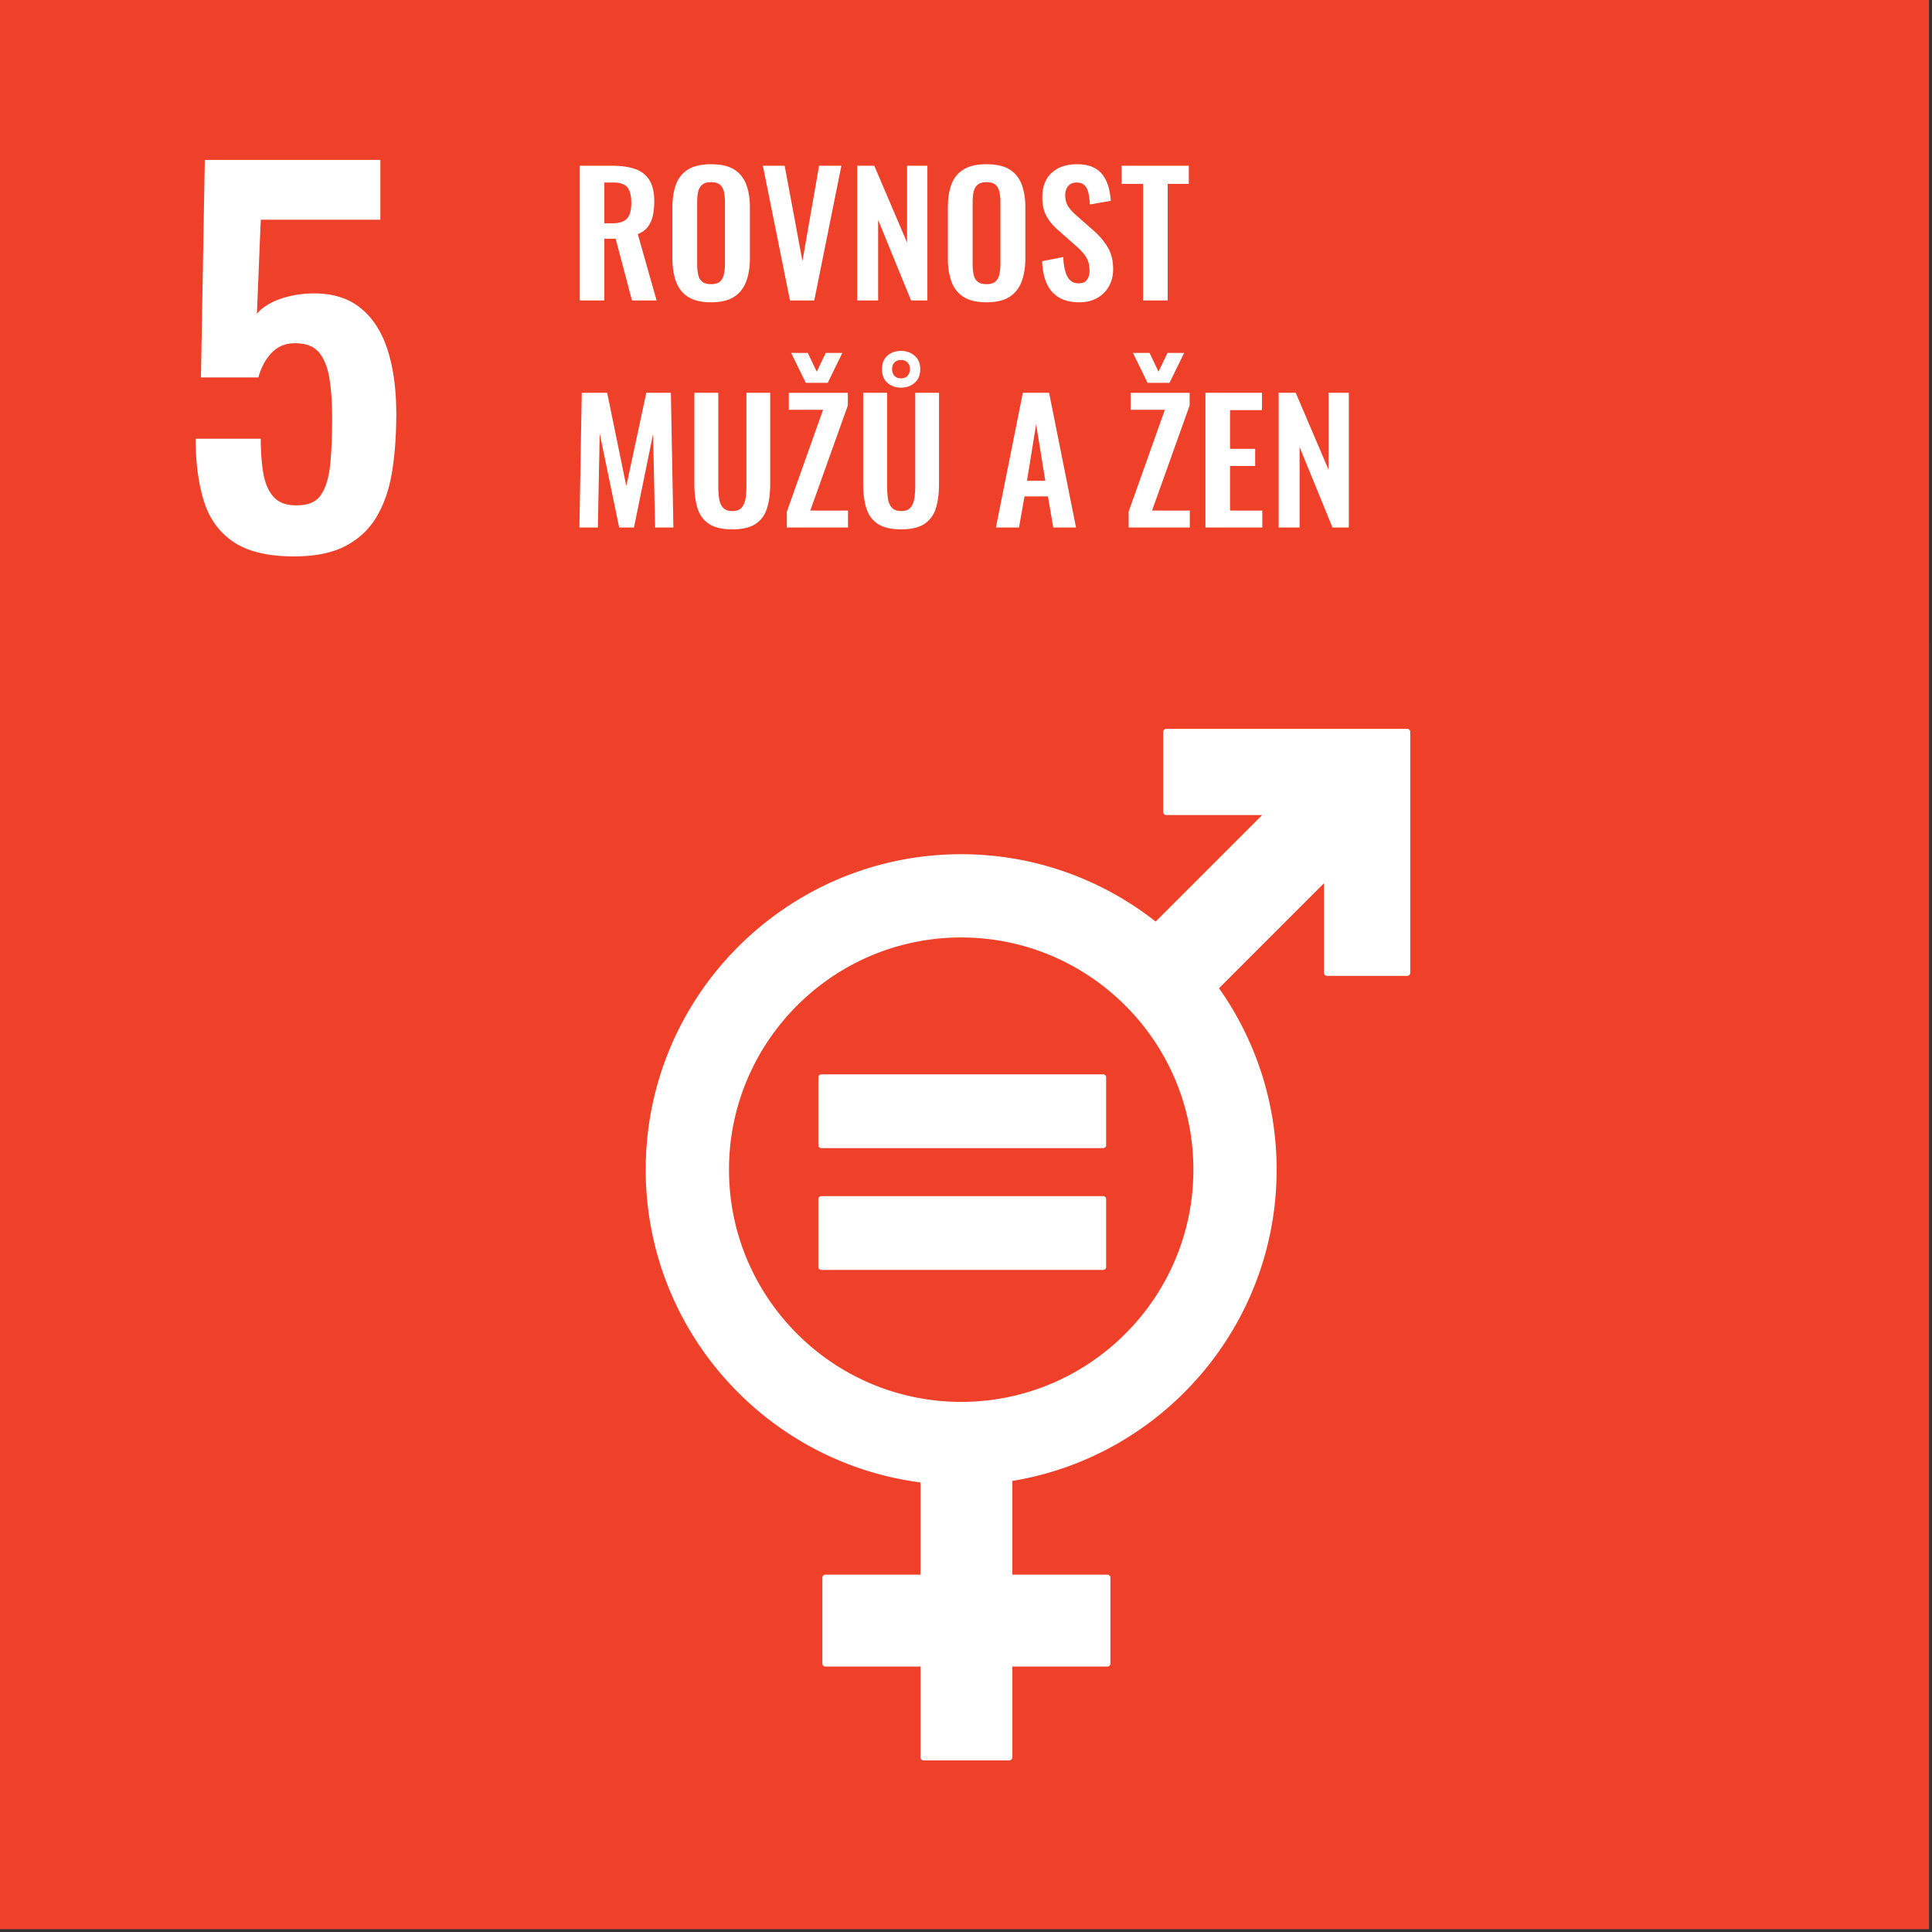 <svg viewBox="0 0 398 398" xmlns="http://www.w3.org/2000/svg" fill-rule="evenodd" clip-rule="evenodd" stroke-linejoin="round" stroke-miterlimit="2">
  <rect x="0" y="0" width="398" height="398" fill="#333333" stroke="none"/>
  <path fill="#ef402a" d="M397.39 0H-.016v397.412h397.408z"/>
  <path d="M198.009 288.793c-26.376 0-47.832-21.459-47.832-47.835s21.456-47.835 47.832-47.835 47.835 21.46 47.835 47.835c0 26.376-21.46 47.835-47.835 47.835m91.867-138.643h-49.62c-.34 0-.631.28-.631.634v16.487c0 .353.291.634.63.634h19.76l-21.942 21.942c-11.047-8.678-24.954-13.876-40.064-13.876-35.833 0-64.991 29.151-64.991 64.987 0 32.996 24.72 60.3 56.603 64.429v18.999H170.05a.626.626 0 00-.641.627v17.673c0 .353.274.63.64.63h19.572v18.698c0 .353.28.634.627.634h17.666c.35 0 .637-.281.637-.634v-18.697h19.572c.35 0 .63-.278.63-.63v-17.674a.628.628 0 00-.63-.627H208.55v-19.307c30.838-5.061 54.442-31.876 54.442-64.12 0-13.912-4.4-26.798-11.87-37.379l21.624-21.63v18.454c0 .35.292.63.641.63h16.488a.638.638 0 00.644-.63v-49.62a.64.64 0 00-.644-.634" fill="#fff" fill-rule="nonzero"/>
  <path d="M227.228 221.325h-58.021c-.346 0-.627.257-.627.566v14.048c0 .325.28.575.627.575h58.021c.36 0 .641-.25.641-.575V221.89c0-.309-.28-.566-.64-.566M227.228 246.406h-58.021c-.346 0-.627.264-.627.582v14.048c0 .312.28.57.627.57h58.021c.36 0 .641-.258.641-.57v-14.048c0-.318-.28-.582-.64-.582M60.575 114.622c-5.366 0-9.526-.993-12.472-2.98-2.947-1.985-4.986-4.801-6.113-8.447-1.124-3.638-1.686-7.914-1.686-12.814h13.414c0 2.717.182 5.115.545 7.199.363 2.09 1.097 3.71 2.186 4.872 1.093 1.158 2.7 1.706 4.818 1.641 2.32 0 3.957-.747 4.92-2.24.96-1.488 1.573-3.578 1.84-6.257.264-2.683.397-5.815.397-9.392 0-3.111-.185-5.828-.548-8.148-.366-2.32-1.08-4.122-2.134-5.413-1.063-1.292-2.718-1.936-4.969-1.936-1.922 0-3.515.644-4.77 1.936-1.26 1.291-2.189 2.998-2.781 5.115H41.394l.798-44.813h36.165V45.27H53.718l-.794 19.372c.993-1.192 2.436-2.152 4.32-2.881 1.888-.73 3.988-1.158 6.308-1.292 4.238-.195 7.685.695 10.337 2.686 2.646 1.987 4.602 4.866 5.863 8.641 1.257 3.78 1.884 8.282 1.884 13.514 0 4.242-.28 8.148-.843 11.725-.565 3.577-1.607 6.674-3.131 9.292-1.522 2.618-3.66 4.656-6.407 6.11-2.752 1.455-6.312 2.185-10.68 2.185M124.5 46h1.576c.983 0 1.768-.144 2.35-.429.58-.288.998-.743 1.248-1.37.25-.63.377-1.433.377-2.416 0-1.394-.257-2.44-.768-3.138-.517-.696-1.494-1.042-2.933-1.042h-1.85V46zm-5.068 15.898V34.144h6.644c1.874 0 3.457.22 4.745.665 1.292.446 2.276 1.206 2.947 2.279.672 1.075 1.01 2.539 1.01 4.389 0 1.12-.102 2.124-.307 3.015-.203.887-.556 1.648-1.046 2.278-.49.627-1.168 1.114-2.038 1.453l3.875 13.675h-5.074l-3.358-12.712h-2.33v12.712h-5.068zM146.463 58.536c.846 0 1.47-.181 1.87-.544.398-.367.665-.87.802-1.511a9.93 9.93 0 00.21-2.09V41.614c0-.778-.073-1.474-.21-2.094-.137-.613-.404-1.1-.802-1.456-.4-.353-1.024-.531-1.87-.531-.799 0-1.402.178-1.813.531-.411.356-.685.843-.826 1.456-.137.62-.202 1.316-.202 2.094V54.39c0 .757.059 1.452.189 2.09.123.64.394 1.144.801 1.51.412.364 1.032.545 1.85.545m0 3.739c-1.963 0-3.525-.37-4.69-1.097-1.168-.73-2-1.785-2.505-3.152-.5-1.374-.75-2.991-.75-4.865V42.775c0-1.87.25-3.474.75-4.814.504-1.336 1.337-2.354 2.505-3.063 1.165-.71 2.727-1.065 4.69-1.065 2.012 0 3.595.356 4.75 1.065 1.15.71 1.987 1.727 2.497 3.063.518 1.34.775 2.944.775 4.814v10.416c0 1.85-.257 3.458-.775 4.818-.51 1.357-1.346 2.409-2.497 3.152-1.155.74-2.738 1.114-4.75 1.114M162.738 61.898l-5.585-27.754h4.492l3.663 19.633 3.426-19.633h4.595l-5.589 27.754h-5.002zM176.584 61.898V34.144h3.525l6.754 15.83v-15.83h4.18v27.754h-3.361L180.9 45.314v16.584h-4.317zM203.206 58.536c.847 0 1.47-.181 1.871-.544.398-.367.665-.87.802-1.511a9.93 9.93 0 00.209-2.09V41.614c0-.778-.072-1.474-.21-2.094-.136-.613-.403-1.1-.8-1.456-.402-.353-1.025-.531-1.872-.531-.798 0-1.401.178-1.812.531-.411.356-.685.843-.826 1.456-.137.62-.202 1.316-.202 2.094V54.39c0 .757.058 1.452.188 2.09.124.64.394 1.144.802 1.51.411.364 1.031.545 1.85.545m0 3.739c-1.963 0-3.525-.37-4.69-1.097-1.169-.73-2.001-1.785-2.505-3.152-.5-1.374-.75-2.991-.75-4.865V42.775c0-1.87.25-3.474.75-4.814.504-1.336 1.336-2.354 2.505-3.063 1.165-.71 2.727-1.065 4.69-1.065 2.012 0 3.595.356 4.75 1.065 1.15.71 1.987 1.727 2.497 3.063.517 1.34.774 2.944.774 4.814v10.416c0 1.85-.257 3.458-.774 4.818-.51 1.357-1.346 2.409-2.498 3.152-1.154.74-2.737 1.114-4.749 1.114M222.36 62.275c-1.669 0-3.064-.33-4.184-.977-1.117-.654-1.963-1.607-2.532-2.86-.572-1.258-.894-2.8-.96-4.63l4.349-.856c.048 1.075.178 2.025.397 2.843.216.826.548 1.457.994 1.905.442.446 1.031.665 1.76.665.823 0 1.406-.243 1.752-.733.342-.493.51-1.117.51-1.867 0-1.213-.274-2.207-.822-2.985-.545-.774-1.278-1.552-2.193-2.326l-3.491-3.087c-.984-.843-1.768-1.786-2.35-2.827-.583-1.038-.871-2.323-.871-3.855 0-2.19.637-3.882 1.919-5.067 1.278-1.19 3.025-1.785 5.238-1.785 1.303 0 2.392.202 3.259.603.863.397 1.559.952 2.073 1.658.51.71.894 1.518 1.148 2.416.25.904.407 1.857.48 2.86l-4.318.758a15.2 15.2 0 00-.291-2.334c-.15-.685-.411-1.22-.792-1.607-.373-.39-.928-.582-1.658-.582-.757 0-1.333.243-1.734.737-.397.49-.6 1.1-.6 1.833 0 .935.196 1.706.583 2.313.39.603.95 1.226 1.683 1.867l3.457 3.046c1.144.96 2.117 2.09 2.933 3.378.808 1.289 1.213 2.851 1.213 4.677 0 1.323-.292 2.498-.874 3.53a6.268 6.268 0 01-2.433 2.415c-1.038.582-2.254.874-3.645.874M235.48 61.898V37.879h-4.42v-3.735h13.842v3.735h-4.352v24.019h-5.07zM119.36 108.674l.483-27.753h5.24l3.94 19.221 4.115-19.221h5.067l.514 27.753h-3.769l-.411-19.29-3.94 19.29h-3.046l-4.013-19.359-.376 19.36h-3.804zM150.852 109.051c-2.056 0-3.653-.377-4.797-1.13-1.141-.758-1.932-1.827-2.364-3.225-.435-1.391-.651-3.06-.651-4.999V80.921h4.934v19.355c0 .87.058 1.69.171 2.45.113.767.38 1.384.805 1.85.422.47 1.056.703 1.902.703.89 0 1.535-.233 1.932-.703.405-.466.665-1.083.792-1.85.123-.76.188-1.58.188-2.45V80.921h4.9v18.776c0 1.94-.216 3.608-.651 5-.435 1.397-1.216 2.466-2.347 3.223-1.13.754-2.738 1.131-4.814 1.131M165.993 78.865l-3.015-6.167h3.426l1.85 3.871 1.85-3.871h3.427l-3.015 6.167h-4.523zm-3.906 29.81v-3.256l7.47-21.003h-7.059v-3.492h12.164v2.6l-7.74 21.659h7.774v3.491h-12.61zM185.595 77.94c.593 0 1.052-.178 1.367-.531.322-.357.483-.809.483-1.354 0-.572-.16-1.031-.483-1.37-.315-.343-.774-.518-1.367-.518-.572 0-1.018.175-1.34.518-.315.339-.476.798-.476 1.37 0 .545.161.997.476 1.354.322.353.768.53 1.34.53m0 1.92c-1.096 0-2.022-.333-2.779-.994-.75-.665-1.13-1.6-1.13-2.81s.38-2.141 1.13-2.792c.757-.655 1.683-.977 2.779-.977 1.117 0 2.063.33 2.823.994.768.661 1.152 1.59 1.152 2.775 0 1.21-.384 2.145-1.152 2.81-.76.661-1.706.994-2.823.994m.034 29.192c-2.056 0-3.656-.377-4.8-1.13-1.141-.758-1.93-1.827-2.36-3.221-.436-1.395-.655-3.064-.655-5.003V80.921h4.937v19.359c0 .866.058 1.685.171 2.446.113.767.38 1.384.806 1.85.421.47 1.055.703 1.901.703.891 0 1.535-.233 1.933-.703.4-.466.664-1.083.791-1.85.124-.76.185-1.58.185-2.446V80.92h4.903v18.777c0 1.94-.216 3.608-.65 5.003-.436 1.394-1.217 2.463-2.348 3.22-1.13.754-2.737 1.131-4.814 1.131M211.563 99.046h3.77l-1.885-11.65-1.885 11.65zm-6.407 9.628l5.55-27.753h5.414l5.547 27.753h-4.69l-1.097-6.41h-4.83l-1.131 6.41h-4.763zM236.4 78.865l-3.014-6.167h3.426l1.85 3.871 1.85-3.871h3.427l-3.015 6.167H236.4zm-3.905 29.81v-3.256l7.47-21.003h-7.06v-3.492h12.164v2.6l-7.74 21.659h7.775v3.491h-12.61zM248.328 108.674V80.921h11.646v3.563h-6.579v7.983h5.174v3.53h-5.174v9.182h6.65v3.495h-11.717zM263.404 108.674V80.921h3.525l6.754 15.83V80.92h4.18v27.753h-3.361l-6.781-16.583v16.583h-4.317z" fill="#fff" fill-rule="nonzero"/>
</svg>
